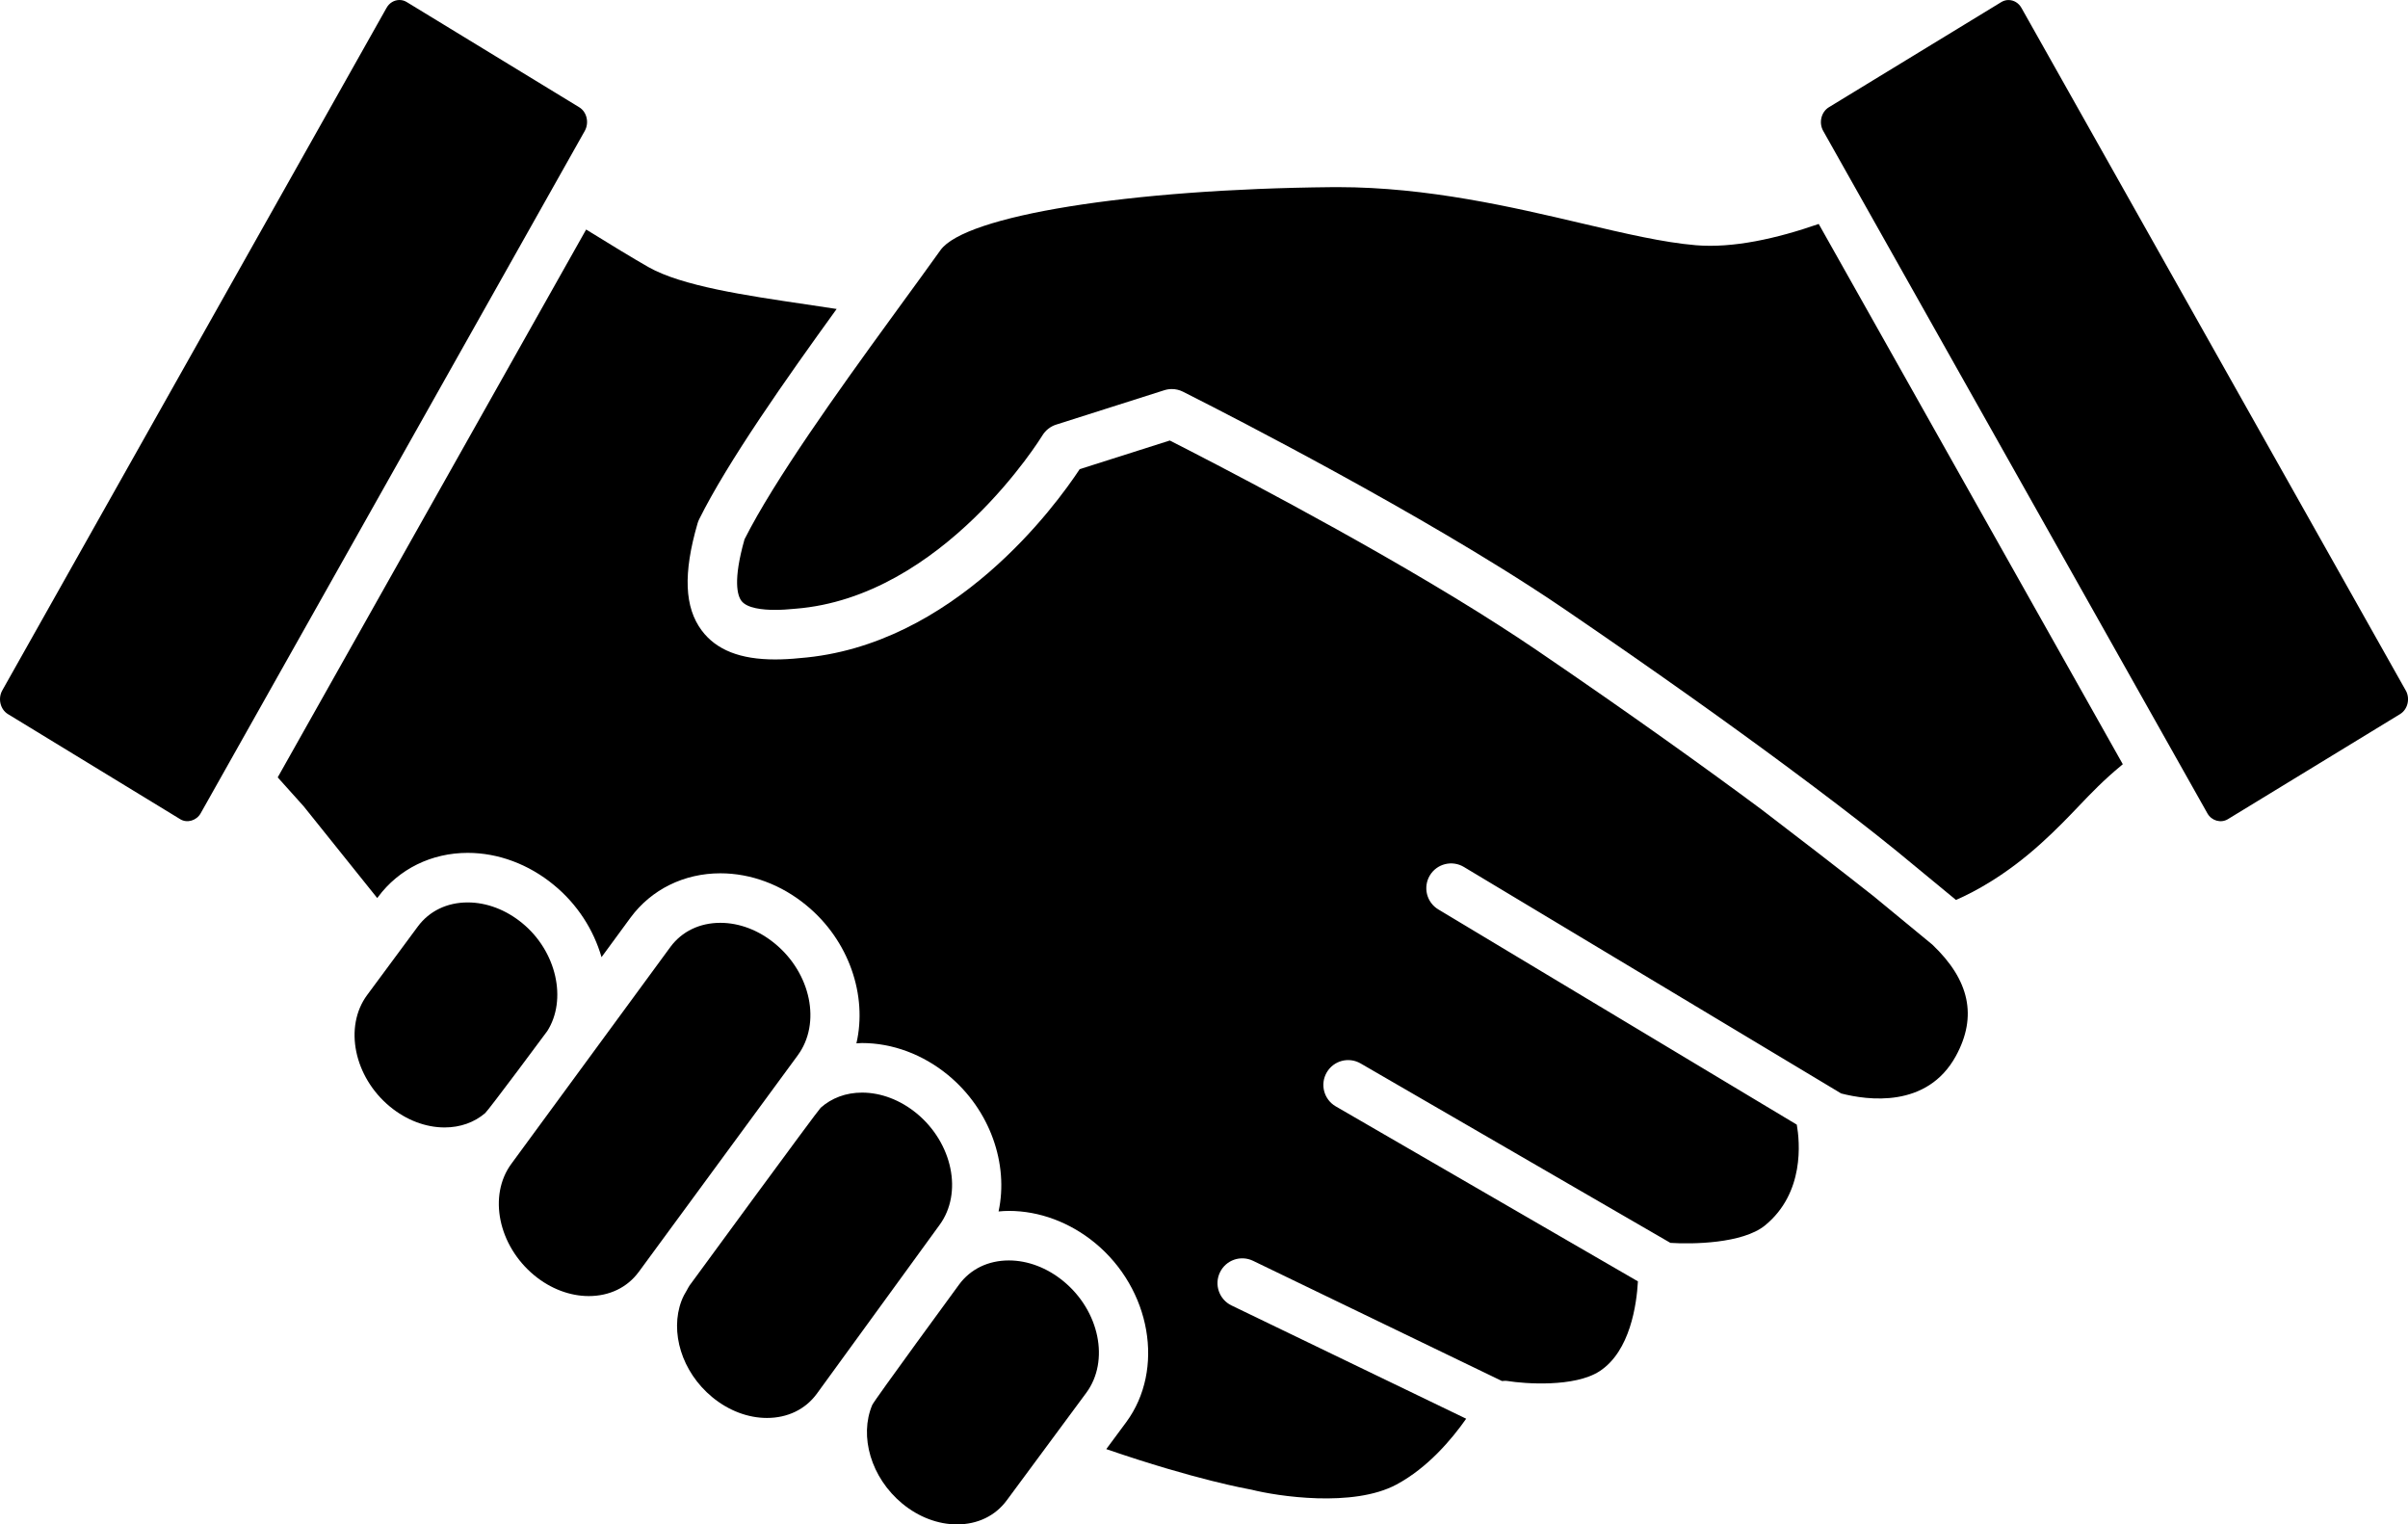 <?xml version="1.0" encoding="UTF-8"?>
<svg xmlns="http://www.w3.org/2000/svg" id="Layer_2" viewBox="0 0 2000 1265.93" width="2000" height="1265.93" x="0" y="0"><g id="Layer_1-2"><g><path d="M1556.88,744.84c-27.05-21.36-61.46-47.91-93.98-72.72-44.92-33.36-106.64-77.76-187.27-132.68-9.83-6.7-20.25-13.5-30.91-20.34-5.69-3.63-11.32-7.2-16.98-10.76-101.03-63.04-224.88-126.63-256.15-142.52l-74.83,23.79c-19.75,29.97-104.74,147.03-232.59,156.92-7.03,.73-13.99,1.1-20.43,1.1-28.84,0-48.72-7.81-60.84-23.96-14.45-19.23-15.58-47.55-3.52-89.05,.34-1.17,.78-2.32,1.33-3.42,23.63-47.61,71.99-116.33,114.18-174.62-8.13-1.25-16.62-2.5-25.33-3.81-50.77-7.49-103.24-15.26-130.97-30.96-12.04-6.85-31.02-18.36-51.76-31.21L230.65,645.57l21.54,23.99c.88,1.07,25.91,32.2,61.14,76.23l.66-.88c17.27-23.29,44.42-36.65,74.51-36.65,25.24,0,50.61,9.43,71.44,26.61,19.76,16.17,33.14,37.48,39.67,60l24.14-32.9c17.29-23.38,44.46-36.74,74.57-36.74,25.27,0,50.63,9.43,71.43,26.61,35.6,29.21,50.74,75.07,41.55,114.62,1.57-.06,3.11-.27,4.7-.27,25.22,0,50.6,9.46,71.44,26.61,35.14,28.96,50.38,74.07,41.93,113.25,2.84-.27,5.68-.46,8.59-.46,25.21,0,50.58,9.43,71.44,26.55,46.55,38.3,58.24,105.1,26.02,148.87l-16.59,22.4c74.68,25.7,118.18,33.2,118.91,33.36,.58,.09,1.19,.24,1.74,.34,21.27,5.37,84.32,15.11,120.42-4.3,26.09-14.01,45.9-37.6,57.86-54.63l-194.95-94.08c-10.19-4.94-14.51-17.24-9.55-27.47,4.93-10.25,17.21-14.53,27.5-9.58l206.71,99.82c1.57-.12,3.1-.27,4.71,0,14.14,2.29,55.65,5.4,76.48-8.21,25.38-16.63,30.7-55.6,31.74-74.55l-250.99-145.33c-9.84-5.71-13.2-18.31-7.49-28.14,5.71-9.86,18.25-13.21,28.14-7.51l257.32,149.02c17.98,1.19,59.8,.67,78.46-14.4,33.23-27.04,28.99-69.7,26.52-83.77l-297.73-178.74c-9.75-5.83-12.89-18.52-7.05-28.23,5.86-9.77,18.55-12.88,28.26-7.05l313.37,188.11c21.67,5.59,71.4,12.7,95.35-31.22,17.85-32.78,11.35-62.96-19.64-92.41l-48.05-39.58Z"/><path d="M662.61,876.34c19.53-26.55,10.99-68.12-19.01-92.74-13.47-11.14-29.54-17.24-45.27-17.24-17.2,0-31.91,7.11-41.44,19.93l-132.12,180.11c-19.49,26.4-10.96,67.96,18.98,92.71,13.44,11.08,29.53,17.21,45.24,17.21,17.2,0,31.92-7.08,41.47-19.99l.23-.3,131.93-179.69Z"/><path d="M761.27,924.56c-13.47-11.08-29.56-17.21-45.27-17.21-13.43,0-25.25,4.49-34.36,12.57-2.52,2.26-108.96,147.67-108.96,147.67-.82,1.1-1.31,2.41-2.04,3.57-1.8,2.93-3.42,5.95-4.62,9.12-9.72,25.76,.05,58.96,25.59,80.02,13.52,11.14,29.63,17.24,45.36,17.24,17.18,0,31.85-7.11,41.34-19.96l102-140.26c19.5-26.49,10.94-68.05-19.03-92.77Z"/><path d="M883.25,1063.97c-13.49-11.11-29.59-17.24-45.29-17.24-17.17,0-31.86,7.11-41.38,20.02,0,0-70.56,96.25-72.13,100.01-10.93,25.94-1.12,60.36,25.05,81.97,13.49,11.11,29.62,17.21,45.34,17.21,17.16,0,31.86-7.11,41.35-19.99l66.09-89.36c19.47-26.46,10.93-67.99-19.03-92.62Z"/><path d="M454.49,856.35c16.68-26.12,7.83-66.31-20.68-89.69-13.52-11.14-29.6-17.24-45.32-17.24-17.18,0-31.88,7.11-41.43,19.96l-42.16,56.98c-19.42,26.37-10.89,68.02,19.04,92.68,13.49,11.11,29.59,17.24,45.3,17.24,13.09,0,24.72-4.21,33.72-11.9,2.73-2.35,50.9-67.08,51.51-68.03Z"/><path d="M1408.53,203.64c-27.01-2.26-58.47-9.64-94.94-18.2-56.98-13.38-127.91-30.04-202.35-30.04l-5.13,.02c-167.91,1.6-304.6,23.64-325.03,52.38-4.79,6.71-10.34,14.4-16.27,22.55-4.38,6.04-8.9,12.24-13.76,18.89-3.72,5.13-7.72,10.62-11.64,16.02-43.15,59.3-96.33,133.55-121.03,182.59-9.75,34.42-5.84,46.8-2.59,51.12,4.67,6.23,17.76,7.51,27.92,7.51,5.19,0,10.76-.34,16.77-.95,122.76-9.51,204.45-142.55,205.28-143.89,2.58-4.24,6.64-7.48,11.38-8.99l40.69-12.94,49.23-15.66c2.03-.64,4.15-.96,6.24-.96,3.16,0,6.3,.73,9.18,2.17,1.66,.84,146.96,73.55,264.33,146.49,8.36,5.2,16.6,10.37,24.6,15.56,9.43,6.09,18.59,12.12,27.34,18.1,79.04,53.86,139.68,97.35,184.45,130.51,65.86,48.75,96.99,74.84,99.09,76.58l.03,.03,42.27,34.85c.15-.12,.33-.18,.46-.24,13.88-6.04,40.56-19.84,70.39-46.94,12.71-11.51,21.84-21.06,30.65-30.27,10.8-11.35,21.03-22.03,36.01-34.42,.34-.29,.7-.58,1.02-.86l-252.56-448.67c-35.08,12.21-71.15,20.22-102.04,17.67Z"/><path d="M485.68,108.73c3.83-6.84,1.72-15.82-4.58-19.65L337.82,1.71c-1.85-1.13-3.86-1.71-6-1.71-4.46,0-8.5,2.46-10.79,6.56L1.89,573.36c-3.8,6.78-1.66,15.76,4.67,19.64l143.23,87.36c5.63,3.42,13.44,1.1,16.83-4.88L485.68,108.73Z"/><path d="M1998.11,573.36L1678.98,6.62c-2.32-4.14-6.36-6.59-10.8-6.59-2.12,0-4.1,.58-5.96,1.69l-143.26,87.37c-6.35,3.88-8.5,12.86-4.67,19.64l319.11,566.74c3.4,6.07,11.06,8.33,16.88,4.88l143.16-87.34c6.36-3.89,8.5-12.88,4.69-19.66Z"/></g></g></svg>
